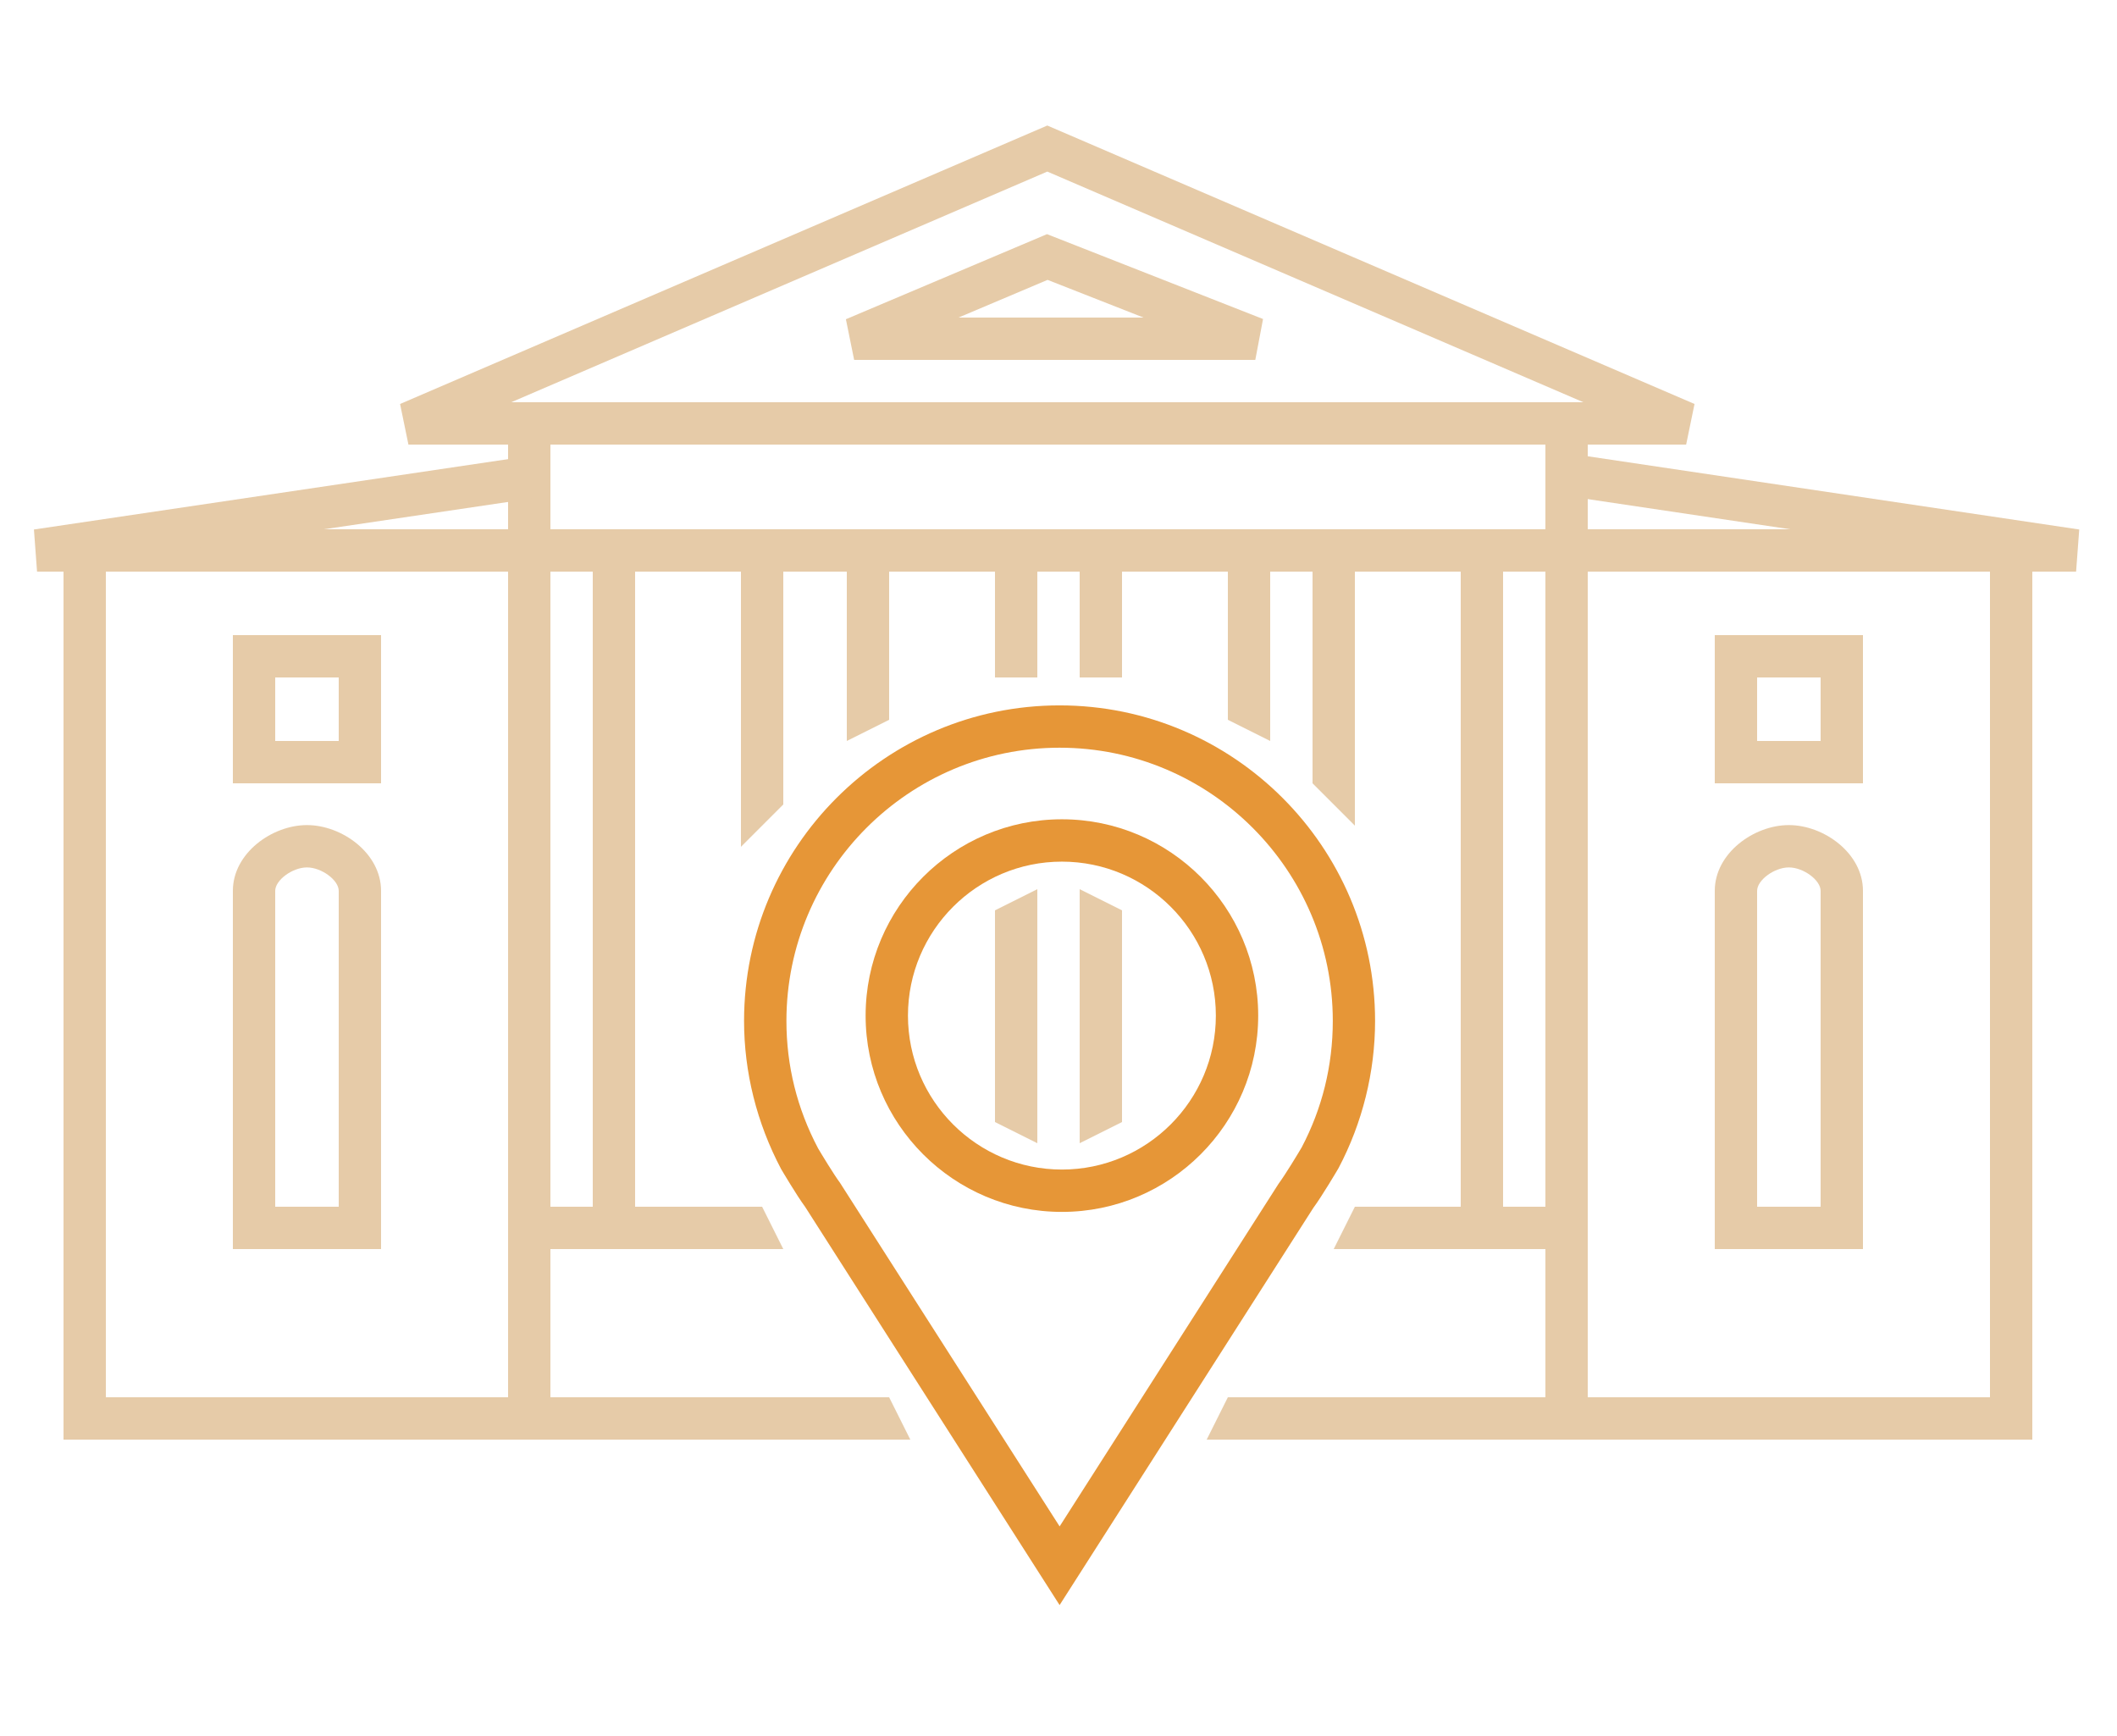 <?xml version="1.0" encoding="utf-8"?>
<!-- Generator: Adobe Illustrator 16.0.0, SVG Export Plug-In . SVG Version: 6.00 Build 0)  -->
<!DOCTYPE svg PUBLIC "-//W3C//DTD SVG 1.1//EN" "http://www.w3.org/Graphics/SVG/1.1/DTD/svg11.dtd">
<svg version="1.1" xmlns="http://www.w3.org/2000/svg" xmlns:xlink="http://www.w3.org/1999/xlink" x="0px" y="0px" width="100px"
	 height="82px" viewBox="0 0 100 82" style="enable-background:new 0 0 100 82;" xml:space="preserve">
<g id="Layer_3">
	<g id="Layer_2">
	</g>
	<g id="Layer_4">
	</g>
	<g id="Layer_4_copy">
	</g>
	<g id="Layer_4_copy_2">
	</g>
	<g id="Layer_4_copy_3">
	</g>
	<g id="Layer_4_copy_4">
	</g>
	<g id="Layer_4_copy_5">
	</g>
	<g id="Layer_4_copy_6">
	</g>
	<g id="Layer_4_copy_7">
	</g>
	<g id="Layer_4_copy_8">
	</g>
	<g id="Layer_4_copy_9">
	</g>
</g>
<g id="Layer_13">
	<path style="fill:none;stroke:#E6CBA8;stroke-width:2;" d="M58.434,64.536"/>
	<polygon style="fill:#E6CBA8;" points="96,68 57,68 58,66 94,66 94,27 5,27 5,66 42,66 43,68 3,68 3,25 96,25 	"/>
	<rect x="24" y="20" style="fill:#E6CBA8;" width="2" height="47"/>
	<rect x="73" y="21" style="fill:#E6CBA8;" width="2" height="46"/>
	<path style="fill:#E6CBA8;" d="M79.648,21H19.293l-0.395-1.918L49.471,5.929l30.573,13.153L79.648,21z M24.148,19h50.646
		L49.471,8.105L24.148,19z"/>
	<polygon style="fill:#E6CBA8;" points="8,27 1.75,27 1.603,25.011 25.254,21.501 25.548,23.48 8,26.083 	"/>
	<polygon style="fill:#E6CBA8;" points="98.068,27 92,27 92,26.107 74.36,23.48 74.655,21.501 98.216,25.011 	"/>
	<polygon style="fill:#E6CBA8;" points="37,59 26,59 26,57 36,57 	"/>
	<polygon style="fill:#E6CBA8;" points="73,59 63,59 64,57 73,57 	"/>
	<path style="fill:#E6CBA8;" d="M18,37h-7v-7h7V37z M13,35h3v-3h-3V35z"/>
	<path style="fill:#E6CBA8;" d="M88,37h-7v-7h7V37z M83,35h3v-3h-3V35z"/>
	<rect x="28" y="27" style="fill:#E6CBA8;" width="2" height="30"/>
	<rect x="69" y="27" style="fill:#E6CBA8;" width="2" height="30"/>
	<polygon style="fill:#E6CBA8;" points="64,39 62,37 62,27 64,27 	"/>
	<polygon style="fill:#E6CBA8;" points="60,35 58,34 58,27 60,27 	"/>
	<rect x="47" y="27" style="fill:#E6CBA8;" width="2" height="5"/>
	<polygon style="fill:#E6CBA8;" points="49,54 47,53 47,43 49,42 	"/>
	<rect x="51" y="27" style="fill:#E6CBA8;" width="2" height="5"/>
	<polygon style="fill:#E6CBA8;" points="53,53 51,54 51,42 53,43 	"/>
	<polygon style="fill:#E6CBA8;" points="37,38 35,40 35,27 37,27 	"/>
	<polygon style="fill:#E6CBA8;" points="42,34 40,35 40,27 42,27 	"/>
	<path style="fill:#E6CBA8;" d="M59.296,17H40.347l-0.39-1.921l9.5-4.019l10.205,4.009L59.296,17z M45.277,15h8.738l-4.531-1.78
		L45.277,15z"/>
	<path style="fill:#E6CBA8;" d="M18,59h-7V42.078c0-1.777,1.848-3.105,3.5-3.105s3.5,1.328,3.5,3.105V59z M13,57h3V42.078
		c0-0.506-0.813-1.105-1.5-1.105S13,41.572,13,42.078V57z"/>
	<path style="fill:#E6CBA8;" d="M88,59h-7V42.078c0-1.777,1.848-3.105,3.5-3.105s3.5,1.328,3.5,3.105V59z M83,57h3V42.078
		c0-0.506-0.813-1.105-1.5-1.105S83,41.572,83,42.078V57z"/>
	<path style="fill:#E69637;" d="M50.052,75.816L38.03,57.003c-0.388-0.522-1.103-1.732-1.133-1.784
		c-1.153-2.18-1.75-4.585-1.75-6.996c0-8.218,6.686-14.904,14.904-14.904c8.218,0,14.903,6.686,14.903,14.904
		c0,2.412-0.597,4.817-1.727,6.955c-0.053,0.093-0.768,1.303-1.193,1.881L50.052,75.816z M50.052,35.318
		c-7.115,0-12.904,5.789-12.904,12.904c0,2.116,0.503,4.143,1.496,6.021c0.168,0.283,0.732,1.217,1.035,1.627l10.374,16.23
		l10.336-16.175c0.341-0.466,0.904-1.399,1.096-1.724c0.969-1.837,1.472-3.862,1.472-5.98
		C62.955,41.107,57.167,35.318,50.052,35.318z"/>
	<path style="fill:#E69637;" d="M50.161,57.244c-5.113,0-9.272-4.159-9.272-9.272s4.16-9.273,9.272-9.273
		c5.113,0,9.272,4.16,9.272,9.273S55.274,57.244,50.161,57.244z M50.161,40.699c-4.01,0-7.272,3.262-7.272,7.273
		c0,4.01,3.262,7.272,7.272,7.272c4.01,0,7.272-3.263,7.272-7.272C57.434,43.961,54.171,40.699,50.161,40.699z"/>
</g>
<g id="Layer_14">
</g>
<g id="Layer_15">
</g>
<g id="Layer_16">
</g>
<g id="Layer_17">
</g>
<g id="Layer_18">
</g>
<g id="Layer_19">
</g>
<g id="Layer_20">
</g>
<g id="Layer_21">
</g>
<g id="Layer_22">
</g>
</svg>
